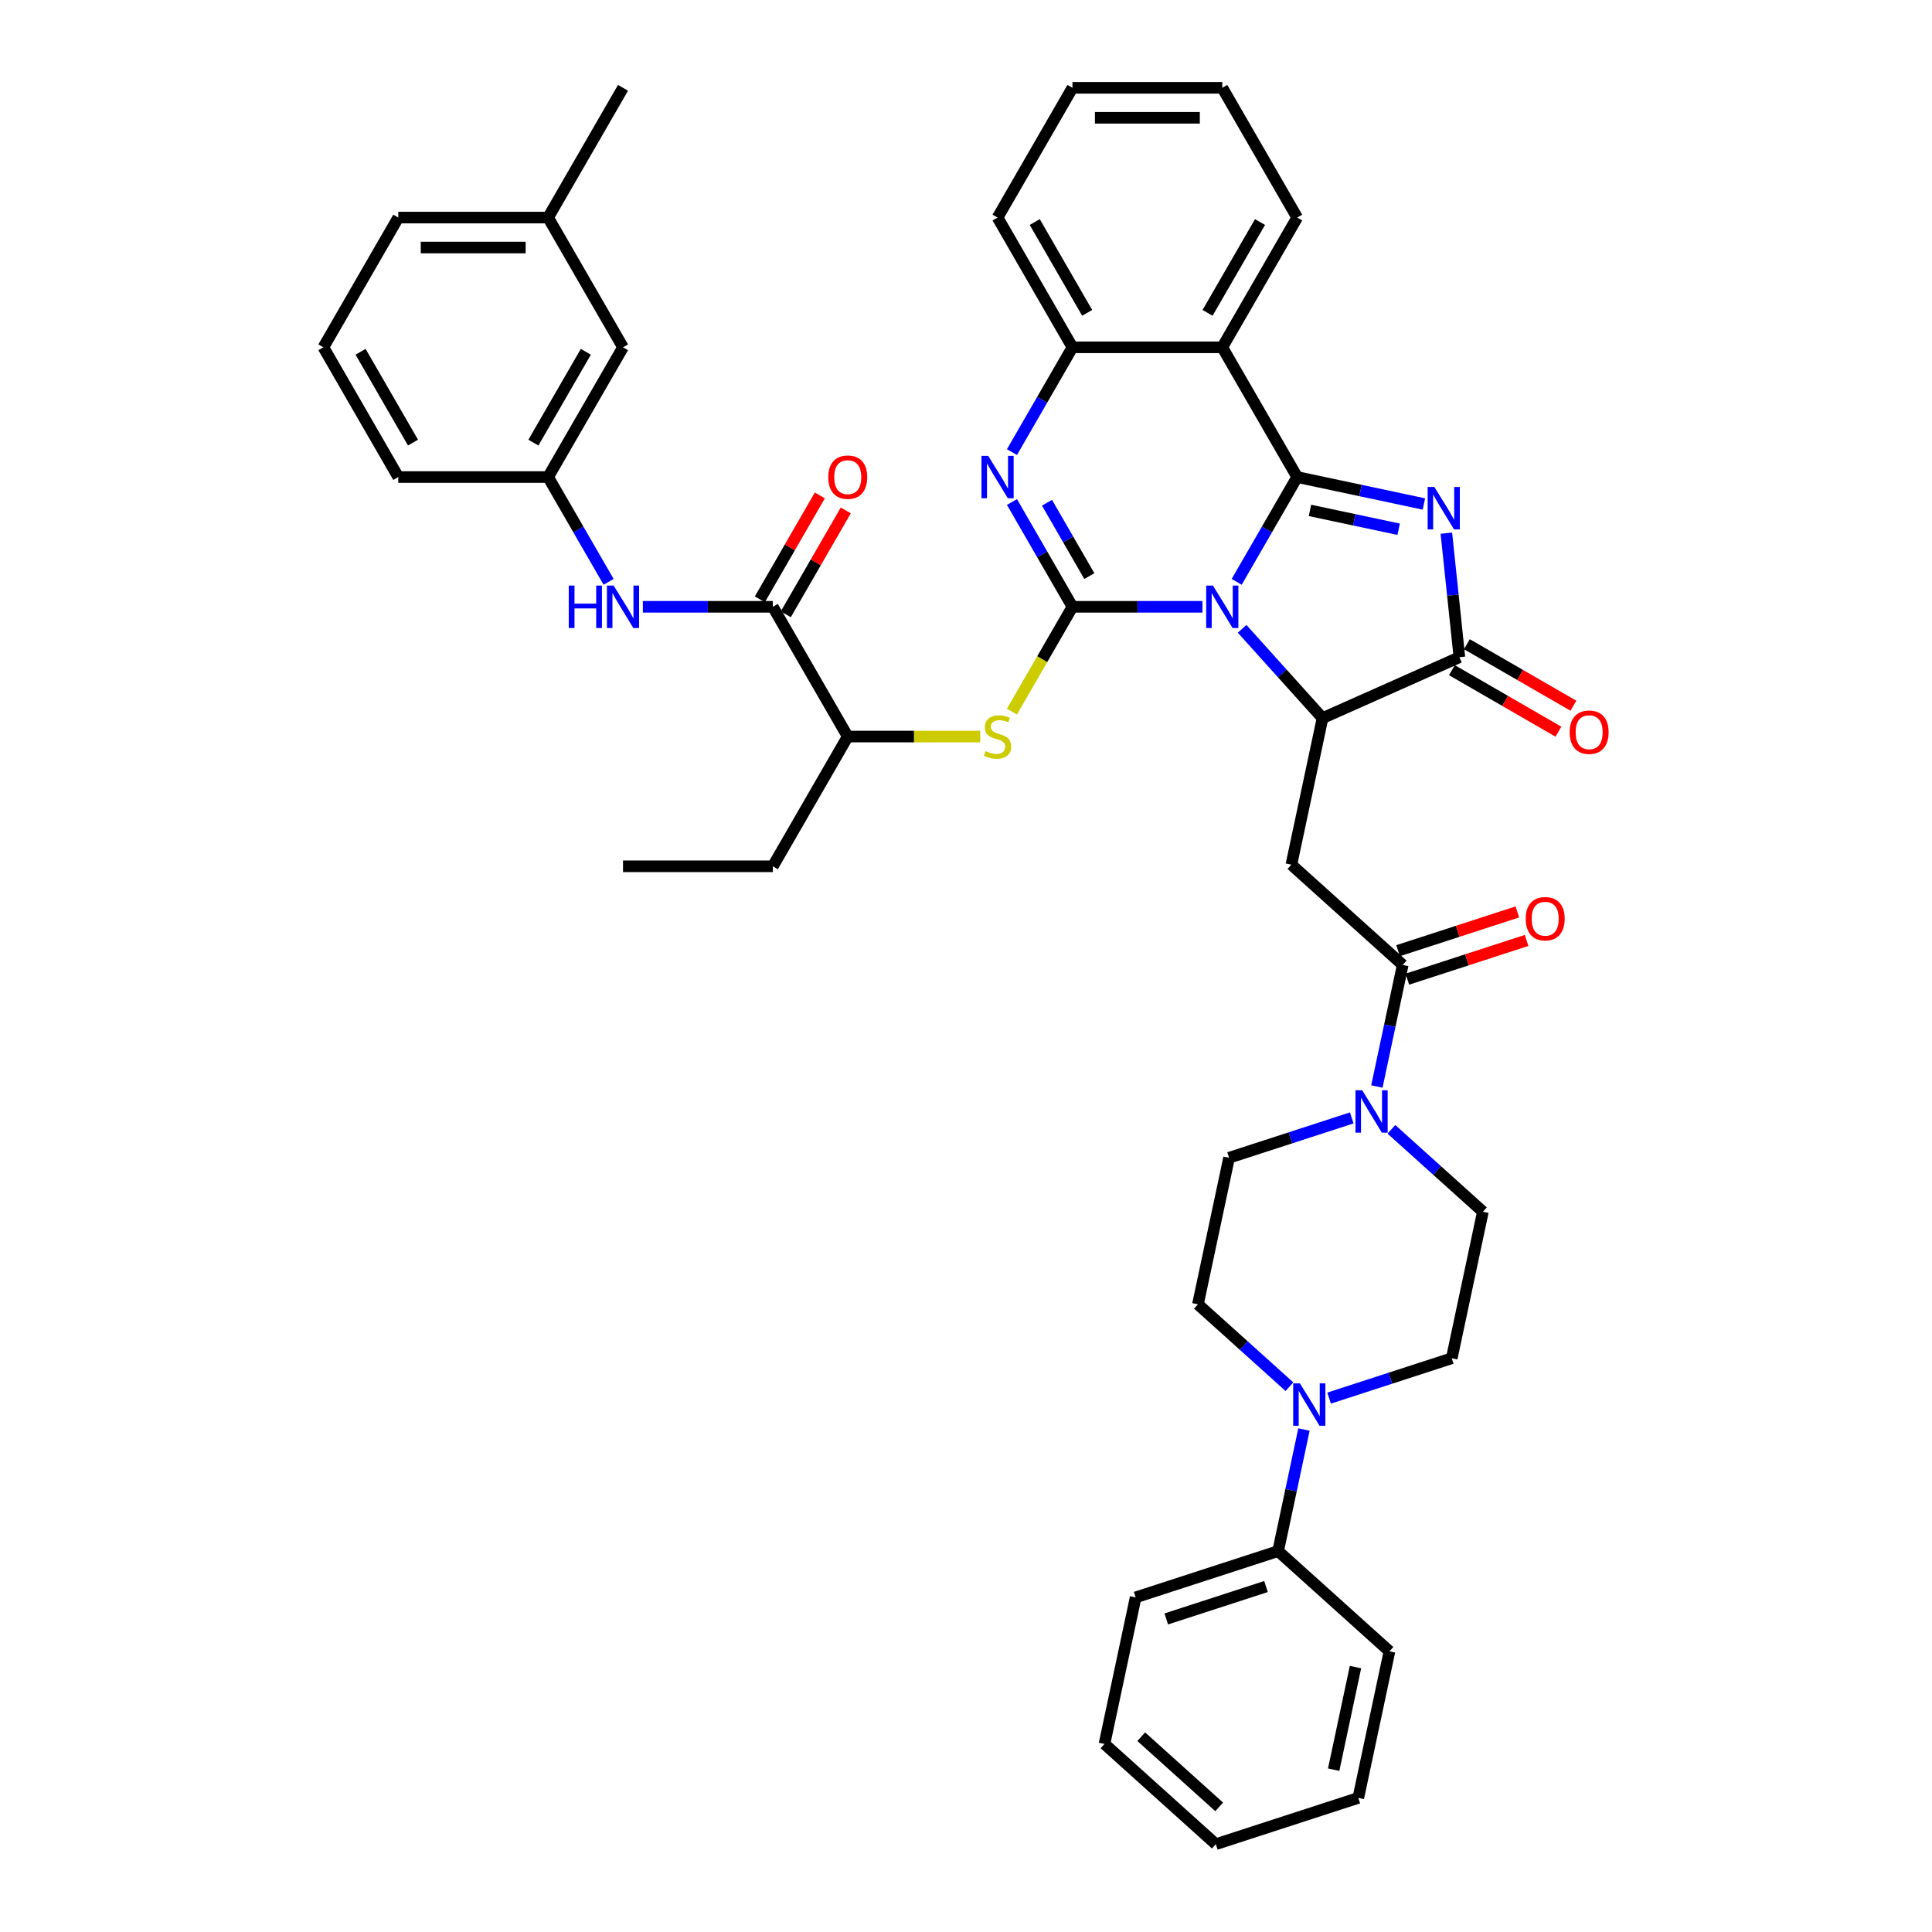<?xml version='1.0' encoding='iso-8859-1'?>
<svg version='1.1' baseProfile='full'
              xmlns='http://www.w3.org/2000/svg'
                      xmlns:rdkit='http://www.rdkit.org/xml'
                      xmlns:xlink='http://www.w3.org/1999/xlink'
                  xml:space='preserve'
width='1000px' height='1000px' viewBox='0 0 1000 1000'>
<!-- END OF HEADER -->
<rect style='opacity:1.0;fill:#FFFFFF;stroke:none' width='1000' height='1000' x='0' y='0'> </rect>
<path class='bond-0' d='M 640.111,301.159 L 655.768,274.041' style='fill:none;fill-rule:evenodd;stroke:#0000FF;stroke-width:6px;stroke-linecap:butt;stroke-linejoin:miter;stroke-opacity:1' />
<path class='bond-0' d='M 655.768,274.041 L 671.425,246.922' style='fill:none;fill-rule:evenodd;stroke:#000000;stroke-width:6px;stroke-linecap:butt;stroke-linejoin:miter;stroke-opacity:1' />
<path class='bond-1' d='M 622.385,314.078 L 588.746,314.078' style='fill:none;fill-rule:evenodd;stroke:#0000FF;stroke-width:6px;stroke-linecap:butt;stroke-linejoin:miter;stroke-opacity:1' />
<path class='bond-1' d='M 588.746,314.078 L 555.107,314.078' style='fill:none;fill-rule:evenodd;stroke:#000000;stroke-width:6px;stroke-linecap:butt;stroke-linejoin:miter;stroke-opacity:1' />
<path class='bond-3' d='M 642.919,325.481 L 663.729,348.593' style='fill:none;fill-rule:evenodd;stroke:#0000FF;stroke-width:6px;stroke-linecap:butt;stroke-linejoin:miter;stroke-opacity:1' />
<path class='bond-3' d='M 663.729,348.593 L 684.54,371.705' style='fill:none;fill-rule:evenodd;stroke:#000000;stroke-width:6px;stroke-linecap:butt;stroke-linejoin:miter;stroke-opacity:1' />
<path class='bond-2' d='M 671.425,246.922 L 704.216,253.892' style='fill:none;fill-rule:evenodd;stroke:#000000;stroke-width:6px;stroke-linecap:butt;stroke-linejoin:miter;stroke-opacity:1' />
<path class='bond-2' d='M 704.216,253.892 L 737.008,260.862' style='fill:none;fill-rule:evenodd;stroke:#0000FF;stroke-width:6px;stroke-linecap:butt;stroke-linejoin:miter;stroke-opacity:1' />
<path class='bond-2' d='M 678.038,264.183 L 700.992,269.062' style='fill:none;fill-rule:evenodd;stroke:#000000;stroke-width:6px;stroke-linecap:butt;stroke-linejoin:miter;stroke-opacity:1' />
<path class='bond-2' d='M 700.992,269.062 L 723.946,273.941' style='fill:none;fill-rule:evenodd;stroke:#0000FF;stroke-width:6px;stroke-linecap:butt;stroke-linejoin:miter;stroke-opacity:1' />
<path class='bond-6' d='M 671.425,246.922 L 632.652,179.766' style='fill:none;fill-rule:evenodd;stroke:#000000;stroke-width:6px;stroke-linecap:butt;stroke-linejoin:miter;stroke-opacity:1' />
<path class='bond-4' d='M 555.107,314.078 L 539.45,286.96' style='fill:none;fill-rule:evenodd;stroke:#000000;stroke-width:6px;stroke-linecap:butt;stroke-linejoin:miter;stroke-opacity:1' />
<path class='bond-4' d='M 539.45,286.96 L 523.794,259.841' style='fill:none;fill-rule:evenodd;stroke:#0000FF;stroke-width:6px;stroke-linecap:butt;stroke-linejoin:miter;stroke-opacity:1' />
<path class='bond-4' d='M 563.841,298.188 L 552.882,279.205' style='fill:none;fill-rule:evenodd;stroke:#000000;stroke-width:6px;stroke-linecap:butt;stroke-linejoin:miter;stroke-opacity:1' />
<path class='bond-4' d='M 552.882,279.205 L 541.922,260.222' style='fill:none;fill-rule:evenodd;stroke:#0000FF;stroke-width:6px;stroke-linecap:butt;stroke-linejoin:miter;stroke-opacity:1' />
<path class='bond-10' d='M 555.107,314.078 L 539.441,341.212' style='fill:none;fill-rule:evenodd;stroke:#000000;stroke-width:6px;stroke-linecap:butt;stroke-linejoin:miter;stroke-opacity:1' />
<path class='bond-10' d='M 539.441,341.212 L 523.776,368.346' style='fill:none;fill-rule:evenodd;stroke:#CCCC00;stroke-width:6px;stroke-linecap:butt;stroke-linejoin:miter;stroke-opacity:1' />
<path class='bond-42' d='M 748.633,275.964 L 752.007,308.064' style='fill:none;fill-rule:evenodd;stroke:#0000FF;stroke-width:6px;stroke-linecap:butt;stroke-linejoin:miter;stroke-opacity:1' />
<path class='bond-42' d='M 752.007,308.064 L 755.381,340.165' style='fill:none;fill-rule:evenodd;stroke:#000000;stroke-width:6px;stroke-linecap:butt;stroke-linejoin:miter;stroke-opacity:1' />
<path class='bond-5' d='M 684.54,371.705 L 755.381,340.165' style='fill:none;fill-rule:evenodd;stroke:#000000;stroke-width:6px;stroke-linecap:butt;stroke-linejoin:miter;stroke-opacity:1' />
<path class='bond-7' d='M 684.54,371.705 L 668.417,447.556' style='fill:none;fill-rule:evenodd;stroke:#000000;stroke-width:6px;stroke-linecap:butt;stroke-linejoin:miter;stroke-opacity:1' />
<path class='bond-9' d='M 523.794,234.003 L 539.45,206.885' style='fill:none;fill-rule:evenodd;stroke:#0000FF;stroke-width:6px;stroke-linecap:butt;stroke-linejoin:miter;stroke-opacity:1' />
<path class='bond-9' d='M 539.45,206.885 L 555.107,179.766' style='fill:none;fill-rule:evenodd;stroke:#000000;stroke-width:6px;stroke-linecap:butt;stroke-linejoin:miter;stroke-opacity:1' />
<path class='bond-16' d='M 751.503,346.88 L 779.072,362.797' style='fill:none;fill-rule:evenodd;stroke:#000000;stroke-width:6px;stroke-linecap:butt;stroke-linejoin:miter;stroke-opacity:1' />
<path class='bond-16' d='M 779.072,362.797 L 806.64,378.713' style='fill:none;fill-rule:evenodd;stroke:#FF0000;stroke-width:6px;stroke-linecap:butt;stroke-linejoin:miter;stroke-opacity:1' />
<path class='bond-16' d='M 759.258,333.449 L 786.826,349.366' style='fill:none;fill-rule:evenodd;stroke:#000000;stroke-width:6px;stroke-linecap:butt;stroke-linejoin:miter;stroke-opacity:1' />
<path class='bond-16' d='M 786.826,349.366 L 814.394,365.282' style='fill:none;fill-rule:evenodd;stroke:#FF0000;stroke-width:6px;stroke-linecap:butt;stroke-linejoin:miter;stroke-opacity:1' />
<path class='bond-26' d='M 632.652,179.766 L 671.425,112.61' style='fill:none;fill-rule:evenodd;stroke:#000000;stroke-width:6px;stroke-linecap:butt;stroke-linejoin:miter;stroke-opacity:1' />
<path class='bond-26' d='M 625.037,161.938 L 652.178,114.929' style='fill:none;fill-rule:evenodd;stroke:#000000;stroke-width:6px;stroke-linecap:butt;stroke-linejoin:miter;stroke-opacity:1' />
<path class='bond-43' d='M 632.652,179.766 L 555.107,179.766' style='fill:none;fill-rule:evenodd;stroke:#000000;stroke-width:6px;stroke-linecap:butt;stroke-linejoin:miter;stroke-opacity:1' />
<path class='bond-8' d='M 668.417,447.556 L 726.044,499.443' style='fill:none;fill-rule:evenodd;stroke:#000000;stroke-width:6px;stroke-linecap:butt;stroke-linejoin:miter;stroke-opacity:1' />
<path class='bond-11' d='M 726.044,499.443 L 719.356,530.909' style='fill:none;fill-rule:evenodd;stroke:#000000;stroke-width:6px;stroke-linecap:butt;stroke-linejoin:miter;stroke-opacity:1' />
<path class='bond-11' d='M 719.356,530.909 L 712.668,562.375' style='fill:none;fill-rule:evenodd;stroke:#0000FF;stroke-width:6px;stroke-linecap:butt;stroke-linejoin:miter;stroke-opacity:1' />
<path class='bond-21' d='M 728.441,506.818 L 759.306,496.789' style='fill:none;fill-rule:evenodd;stroke:#000000;stroke-width:6px;stroke-linecap:butt;stroke-linejoin:miter;stroke-opacity:1' />
<path class='bond-21' d='M 759.306,496.789 L 790.171,486.761' style='fill:none;fill-rule:evenodd;stroke:#FF0000;stroke-width:6px;stroke-linecap:butt;stroke-linejoin:miter;stroke-opacity:1' />
<path class='bond-21' d='M 723.648,492.068 L 754.513,482.04' style='fill:none;fill-rule:evenodd;stroke:#000000;stroke-width:6px;stroke-linecap:butt;stroke-linejoin:miter;stroke-opacity:1' />
<path class='bond-21' d='M 754.513,482.04 L 785.378,472.011' style='fill:none;fill-rule:evenodd;stroke:#FF0000;stroke-width:6px;stroke-linecap:butt;stroke-linejoin:miter;stroke-opacity:1' />
<path class='bond-28' d='M 555.107,179.766 L 516.335,112.61' style='fill:none;fill-rule:evenodd;stroke:#000000;stroke-width:6px;stroke-linecap:butt;stroke-linejoin:miter;stroke-opacity:1' />
<path class='bond-28' d='M 562.723,161.938 L 535.582,114.929' style='fill:none;fill-rule:evenodd;stroke:#000000;stroke-width:6px;stroke-linecap:butt;stroke-linejoin:miter;stroke-opacity:1' />
<path class='bond-15' d='M 507.355,381.234 L 473.072,381.234' style='fill:none;fill-rule:evenodd;stroke:#CCCC00;stroke-width:6px;stroke-linecap:butt;stroke-linejoin:miter;stroke-opacity:1' />
<path class='bond-15' d='M 473.072,381.234 L 438.79,381.234' style='fill:none;fill-rule:evenodd;stroke:#000000;stroke-width:6px;stroke-linecap:butt;stroke-linejoin:miter;stroke-opacity:1' />
<path class='bond-17' d='M 699.655,578.63 L 667.914,588.943' style='fill:none;fill-rule:evenodd;stroke:#0000FF;stroke-width:6px;stroke-linecap:butt;stroke-linejoin:miter;stroke-opacity:1' />
<path class='bond-17' d='M 667.914,588.943 L 636.172,599.256' style='fill:none;fill-rule:evenodd;stroke:#000000;stroke-width:6px;stroke-linecap:butt;stroke-linejoin:miter;stroke-opacity:1' />
<path class='bond-18' d='M 720.189,584.538 L 743.869,605.86' style='fill:none;fill-rule:evenodd;stroke:#0000FF;stroke-width:6px;stroke-linecap:butt;stroke-linejoin:miter;stroke-opacity:1' />
<path class='bond-18' d='M 743.869,605.86 L 767.549,627.181' style='fill:none;fill-rule:evenodd;stroke:#000000;stroke-width:6px;stroke-linecap:butt;stroke-linejoin:miter;stroke-opacity:1' />
<path class='bond-12' d='M 400.017,314.078 L 438.79,381.234' style='fill:none;fill-rule:evenodd;stroke:#000000;stroke-width:6px;stroke-linecap:butt;stroke-linejoin:miter;stroke-opacity:1' />
<path class='bond-14' d='M 400.017,314.078 L 366.378,314.078' style='fill:none;fill-rule:evenodd;stroke:#000000;stroke-width:6px;stroke-linecap:butt;stroke-linejoin:miter;stroke-opacity:1' />
<path class='bond-14' d='M 366.378,314.078 L 332.739,314.078' style='fill:none;fill-rule:evenodd;stroke:#0000FF;stroke-width:6px;stroke-linecap:butt;stroke-linejoin:miter;stroke-opacity:1' />
<path class='bond-22' d='M 406.733,317.955 L 422.256,291.069' style='fill:none;fill-rule:evenodd;stroke:#000000;stroke-width:6px;stroke-linecap:butt;stroke-linejoin:miter;stroke-opacity:1' />
<path class='bond-22' d='M 422.256,291.069 L 437.778,264.184' style='fill:none;fill-rule:evenodd;stroke:#FF0000;stroke-width:6px;stroke-linecap:butt;stroke-linejoin:miter;stroke-opacity:1' />
<path class='bond-22' d='M 393.302,310.201 L 408.824,283.315' style='fill:none;fill-rule:evenodd;stroke:#000000;stroke-width:6px;stroke-linecap:butt;stroke-linejoin:miter;stroke-opacity:1' />
<path class='bond-22' d='M 408.824,283.315 L 424.347,256.429' style='fill:none;fill-rule:evenodd;stroke:#FF0000;stroke-width:6px;stroke-linecap:butt;stroke-linejoin:miter;stroke-opacity:1' />
<path class='bond-13' d='M 687.944,723.658 L 719.685,713.345' style='fill:none;fill-rule:evenodd;stroke:#0000FF;stroke-width:6px;stroke-linecap:butt;stroke-linejoin:miter;stroke-opacity:1' />
<path class='bond-13' d='M 719.685,713.345 L 751.427,703.032' style='fill:none;fill-rule:evenodd;stroke:#000000;stroke-width:6px;stroke-linecap:butt;stroke-linejoin:miter;stroke-opacity:1' />
<path class='bond-23' d='M 674.931,739.913 L 668.243,771.379' style='fill:none;fill-rule:evenodd;stroke:#0000FF;stroke-width:6px;stroke-linecap:butt;stroke-linejoin:miter;stroke-opacity:1' />
<path class='bond-23' d='M 668.243,771.379 L 661.554,802.845' style='fill:none;fill-rule:evenodd;stroke:#000000;stroke-width:6px;stroke-linecap:butt;stroke-linejoin:miter;stroke-opacity:1' />
<path class='bond-45' d='M 667.41,717.75 L 643.73,696.428' style='fill:none;fill-rule:evenodd;stroke:#0000FF;stroke-width:6px;stroke-linecap:butt;stroke-linejoin:miter;stroke-opacity:1' />
<path class='bond-45' d='M 643.73,696.428 L 620.05,675.107' style='fill:none;fill-rule:evenodd;stroke:#000000;stroke-width:6px;stroke-linecap:butt;stroke-linejoin:miter;stroke-opacity:1' />
<path class='bond-24' d='M 315.014,301.159 L 299.357,274.041' style='fill:none;fill-rule:evenodd;stroke:#0000FF;stroke-width:6px;stroke-linecap:butt;stroke-linejoin:miter;stroke-opacity:1' />
<path class='bond-24' d='M 299.357,274.041 L 283.7,246.922' style='fill:none;fill-rule:evenodd;stroke:#000000;stroke-width:6px;stroke-linecap:butt;stroke-linejoin:miter;stroke-opacity:1' />
<path class='bond-31' d='M 438.79,381.234 L 400.017,448.39' style='fill:none;fill-rule:evenodd;stroke:#000000;stroke-width:6px;stroke-linecap:butt;stroke-linejoin:miter;stroke-opacity:1' />
<path class='bond-20' d='M 636.172,599.256 L 620.05,675.107' style='fill:none;fill-rule:evenodd;stroke:#000000;stroke-width:6px;stroke-linecap:butt;stroke-linejoin:miter;stroke-opacity:1' />
<path class='bond-19' d='M 767.549,627.181 L 751.427,703.032' style='fill:none;fill-rule:evenodd;stroke:#000000;stroke-width:6px;stroke-linecap:butt;stroke-linejoin:miter;stroke-opacity:1' />
<path class='bond-32' d='M 661.554,802.845 L 587.805,826.807' style='fill:none;fill-rule:evenodd;stroke:#000000;stroke-width:6px;stroke-linecap:butt;stroke-linejoin:miter;stroke-opacity:1' />
<path class='bond-32' d='M 655.285,821.189 L 603.66,837.963' style='fill:none;fill-rule:evenodd;stroke:#000000;stroke-width:6px;stroke-linecap:butt;stroke-linejoin:miter;stroke-opacity:1' />
<path class='bond-33' d='M 661.554,802.845 L 719.182,854.732' style='fill:none;fill-rule:evenodd;stroke:#000000;stroke-width:6px;stroke-linecap:butt;stroke-linejoin:miter;stroke-opacity:1' />
<path class='bond-25' d='M 283.7,246.922 L 322.472,179.766' style='fill:none;fill-rule:evenodd;stroke:#000000;stroke-width:6px;stroke-linecap:butt;stroke-linejoin:miter;stroke-opacity:1' />
<path class='bond-25' d='M 276.085,229.094 L 303.225,182.085' style='fill:none;fill-rule:evenodd;stroke:#000000;stroke-width:6px;stroke-linecap:butt;stroke-linejoin:miter;stroke-opacity:1' />
<path class='bond-30' d='M 283.7,246.922 L 206.155,246.922' style='fill:none;fill-rule:evenodd;stroke:#000000;stroke-width:6px;stroke-linecap:butt;stroke-linejoin:miter;stroke-opacity:1' />
<path class='bond-27' d='M 322.472,179.766 L 283.7,112.61' style='fill:none;fill-rule:evenodd;stroke:#000000;stroke-width:6px;stroke-linecap:butt;stroke-linejoin:miter;stroke-opacity:1' />
<path class='bond-36' d='M 671.425,112.61 L 632.652,45.455' style='fill:none;fill-rule:evenodd;stroke:#000000;stroke-width:6px;stroke-linecap:butt;stroke-linejoin:miter;stroke-opacity:1' />
<path class='bond-35' d='M 283.7,112.61 L 322.472,45.455' style='fill:none;fill-rule:evenodd;stroke:#000000;stroke-width:6px;stroke-linecap:butt;stroke-linejoin:miter;stroke-opacity:1' />
<path class='bond-46' d='M 283.7,112.61 L 206.155,112.61' style='fill:none;fill-rule:evenodd;stroke:#000000;stroke-width:6px;stroke-linecap:butt;stroke-linejoin:miter;stroke-opacity:1' />
<path class='bond-46' d='M 272.068,128.119 L 217.787,128.119' style='fill:none;fill-rule:evenodd;stroke:#000000;stroke-width:6px;stroke-linecap:butt;stroke-linejoin:miter;stroke-opacity:1' />
<path class='bond-38' d='M 516.335,112.61 L 555.107,45.455' style='fill:none;fill-rule:evenodd;stroke:#000000;stroke-width:6px;stroke-linecap:butt;stroke-linejoin:miter;stroke-opacity:1' />
<path class='bond-29' d='M 167.383,179.766 L 206.155,246.922' style='fill:none;fill-rule:evenodd;stroke:#000000;stroke-width:6px;stroke-linecap:butt;stroke-linejoin:miter;stroke-opacity:1' />
<path class='bond-29' d='M 186.63,182.085 L 213.77,229.094' style='fill:none;fill-rule:evenodd;stroke:#000000;stroke-width:6px;stroke-linecap:butt;stroke-linejoin:miter;stroke-opacity:1' />
<path class='bond-34' d='M 167.383,179.766 L 206.155,112.61' style='fill:none;fill-rule:evenodd;stroke:#000000;stroke-width:6px;stroke-linecap:butt;stroke-linejoin:miter;stroke-opacity:1' />
<path class='bond-37' d='M 400.017,448.39 L 322.472,448.39' style='fill:none;fill-rule:evenodd;stroke:#000000;stroke-width:6px;stroke-linecap:butt;stroke-linejoin:miter;stroke-opacity:1' />
<path class='bond-39' d='M 587.805,826.807 L 571.682,902.658' style='fill:none;fill-rule:evenodd;stroke:#000000;stroke-width:6px;stroke-linecap:butt;stroke-linejoin:miter;stroke-opacity:1' />
<path class='bond-40' d='M 719.182,854.732 L 703.059,930.583' style='fill:none;fill-rule:evenodd;stroke:#000000;stroke-width:6px;stroke-linecap:butt;stroke-linejoin:miter;stroke-opacity:1' />
<path class='bond-40' d='M 701.593,862.885 L 690.307,915.981' style='fill:none;fill-rule:evenodd;stroke:#000000;stroke-width:6px;stroke-linecap:butt;stroke-linejoin:miter;stroke-opacity:1' />
<path class='bond-44' d='M 632.652,45.455 L 555.107,45.455' style='fill:none;fill-rule:evenodd;stroke:#000000;stroke-width:6px;stroke-linecap:butt;stroke-linejoin:miter;stroke-opacity:1' />
<path class='bond-44' d='M 621.02,60.964 L 566.739,60.964' style='fill:none;fill-rule:evenodd;stroke:#000000;stroke-width:6px;stroke-linecap:butt;stroke-linejoin:miter;stroke-opacity:1' />
<path class='bond-47' d='M 571.682,902.658 L 629.309,954.545' style='fill:none;fill-rule:evenodd;stroke:#000000;stroke-width:6px;stroke-linecap:butt;stroke-linejoin:miter;stroke-opacity:1' />
<path class='bond-47' d='M 590.704,898.916 L 631.043,935.237' style='fill:none;fill-rule:evenodd;stroke:#000000;stroke-width:6px;stroke-linecap:butt;stroke-linejoin:miter;stroke-opacity:1' />
<path class='bond-41' d='M 703.059,930.583 L 629.309,954.545' style='fill:none;fill-rule:evenodd;stroke:#000000;stroke-width:6px;stroke-linecap:butt;stroke-linejoin:miter;stroke-opacity:1' />
<path  class='atom-0' d='M 627.798 303.098
L 634.994 314.729
Q 635.707 315.877, 636.855 317.955
Q 638.003 320.033, 638.065 320.158
L 638.065 303.098
L 640.98 303.098
L 640.98 325.058
L 637.972 325.058
L 630.248 312.341
Q 629.349 310.852, 628.387 309.146
Q 627.457 307.44, 627.177 306.913
L 627.177 325.058
L 624.324 325.058
L 624.324 303.098
L 627.798 303.098
' fill='#0000FF'/>
<path  class='atom-3' d='M 742.421 252.064
L 749.617 263.696
Q 750.33 264.844, 751.478 266.922
Q 752.626 269, 752.688 269.124
L 752.688 252.064
L 755.603 252.064
L 755.603 274.025
L 752.595 274.025
L 744.871 261.308
Q 743.972 259.819, 743.01 258.113
Q 742.079 256.407, 741.8 255.88
L 741.8 274.025
L 738.947 274.025
L 738.947 252.064
L 742.421 252.064
' fill='#0000FF'/>
<path  class='atom-5' d='M 511.48 235.942
L 518.677 247.574
Q 519.39 248.721, 520.538 250.799
Q 521.685 252.878, 521.747 253.002
L 521.747 235.942
L 524.663 235.942
L 524.663 257.903
L 521.654 257.903
L 513.931 245.185
Q 513.031 243.696, 512.07 241.99
Q 511.139 240.284, 510.86 239.757
L 510.86 257.903
L 508.006 257.903
L 508.006 235.942
L 511.48 235.942
' fill='#0000FF'/>
<path  class='atom-11' d='M 510.131 388.771
Q 510.379 388.864, 511.403 389.299
Q 512.427 389.733, 513.543 390.012
Q 514.691 390.26, 515.807 390.26
Q 517.886 390.26, 519.095 389.268
Q 520.305 388.244, 520.305 386.476
Q 520.305 385.266, 519.685 384.522
Q 519.095 383.777, 518.165 383.374
Q 517.234 382.971, 515.683 382.506
Q 513.729 381.916, 512.551 381.358
Q 511.403 380.8, 510.565 379.621
Q 509.759 378.442, 509.759 376.457
Q 509.759 373.697, 511.62 371.991
Q 513.512 370.285, 517.234 370.285
Q 519.778 370.285, 522.662 371.494
L 521.949 373.883
Q 519.313 372.797, 517.327 372.797
Q 515.187 372.797, 514.008 373.697
Q 512.83 374.565, 512.861 376.085
Q 512.861 377.264, 513.45 377.977
Q 514.07 378.69, 514.939 379.094
Q 515.838 379.497, 517.327 379.962
Q 519.313 380.583, 520.491 381.203
Q 521.67 381.823, 522.507 383.095
Q 523.376 384.336, 523.376 386.476
Q 523.376 389.516, 521.329 391.16
Q 519.313 392.773, 515.932 392.773
Q 513.977 392.773, 512.489 392.338
Q 511.031 391.935, 509.294 391.222
L 510.131 388.771
' fill='#CCCC00'/>
<path  class='atom-12' d='M 705.068 564.313
L 712.264 575.945
Q 712.977 577.093, 714.125 579.171
Q 715.273 581.249, 715.335 581.373
L 715.335 564.313
L 718.25 564.313
L 718.25 586.274
L 715.242 586.274
L 707.518 573.557
Q 706.619 572.068, 705.657 570.362
Q 704.726 568.656, 704.447 568.128
L 704.447 586.274
L 701.594 586.274
L 701.594 564.313
L 705.068 564.313
' fill='#0000FF'/>
<path  class='atom-14' d='M 672.823 716.014
L 680.019 727.646
Q 680.732 728.793, 681.88 730.872
Q 683.028 732.95, 683.09 733.074
L 683.09 716.014
L 686.005 716.014
L 686.005 737.975
L 682.997 737.975
L 675.273 725.257
Q 674.374 723.768, 673.412 722.062
Q 672.481 720.356, 672.202 719.829
L 672.202 737.975
L 669.349 737.975
L 669.349 716.014
L 672.823 716.014
' fill='#0000FF'/>
<path  class='atom-15' d='M 294.386 303.098
L 297.363 303.098
L 297.363 312.434
L 308.592 312.434
L 308.592 303.098
L 311.57 303.098
L 311.57 325.058
L 308.592 325.058
L 308.592 314.916
L 297.363 314.916
L 297.363 325.058
L 294.386 325.058
L 294.386 303.098
' fill='#0000FF'/>
<path  class='atom-15' d='M 317.618 303.098
L 324.814 314.729
Q 325.528 315.877, 326.675 317.955
Q 327.823 320.033, 327.885 320.158
L 327.885 303.098
L 330.801 303.098
L 330.801 325.058
L 327.792 325.058
L 320.069 312.341
Q 319.169 310.852, 318.208 309.146
Q 317.277 307.44, 316.998 306.913
L 316.998 325.058
L 314.144 325.058
L 314.144 303.098
L 317.618 303.098
' fill='#0000FF'/>
<path  class='atom-17' d='M 812.456 378.999
Q 812.456 373.726, 815.061 370.78
Q 817.667 367.833, 822.537 367.833
Q 827.406 367.833, 830.012 370.78
Q 832.617 373.726, 832.617 378.999
Q 832.617 384.334, 829.981 387.374
Q 827.344 390.383, 822.537 390.383
Q 817.698 390.383, 815.061 387.374
Q 812.456 384.365, 812.456 378.999
M 822.537 387.901
Q 825.886 387.901, 827.686 385.668
Q 829.516 383.404, 829.516 378.999
Q 829.516 374.688, 827.686 372.517
Q 825.886 370.314, 822.537 370.314
Q 819.187 370.314, 817.357 372.485
Q 815.557 374.657, 815.557 378.999
Q 815.557 383.435, 817.357 385.668
Q 819.187 387.901, 822.537 387.901
' fill='#FF0000'/>
<path  class='atom-22' d='M 789.713 475.543
Q 789.713 470.269, 792.319 467.323
Q 794.924 464.376, 799.794 464.376
Q 804.664 464.376, 807.269 467.323
Q 809.875 470.269, 809.875 475.543
Q 809.875 480.878, 807.238 483.917
Q 804.602 486.926, 799.794 486.926
Q 794.955 486.926, 792.319 483.917
Q 789.713 480.909, 789.713 475.543
M 799.794 484.445
Q 803.144 484.445, 804.943 482.211
Q 806.773 479.947, 806.773 475.543
Q 806.773 471.231, 804.943 469.06
Q 803.144 466.857, 799.794 466.857
Q 796.444 466.857, 794.614 469.029
Q 792.815 471.2, 792.815 475.543
Q 792.815 479.978, 794.614 482.211
Q 796.444 484.445, 799.794 484.445
' fill='#FF0000'/>
<path  class='atom-23' d='M 428.709 246.984
Q 428.709 241.711, 431.315 238.764
Q 433.92 235.818, 438.79 235.818
Q 443.66 235.818, 446.265 238.764
Q 448.871 241.711, 448.871 246.984
Q 448.871 252.319, 446.234 255.359
Q 443.598 258.368, 438.79 258.368
Q 433.951 258.368, 431.315 255.359
Q 428.709 252.35, 428.709 246.984
M 438.79 255.886
Q 442.14 255.886, 443.939 253.653
Q 445.769 251.389, 445.769 246.984
Q 445.769 242.673, 443.939 240.501
Q 442.14 238.299, 438.79 238.299
Q 435.44 238.299, 433.61 240.47
Q 431.811 242.642, 431.811 246.984
Q 431.811 251.42, 433.61 253.653
Q 435.44 255.886, 438.79 255.886
' fill='#FF0000'/>
</svg>
